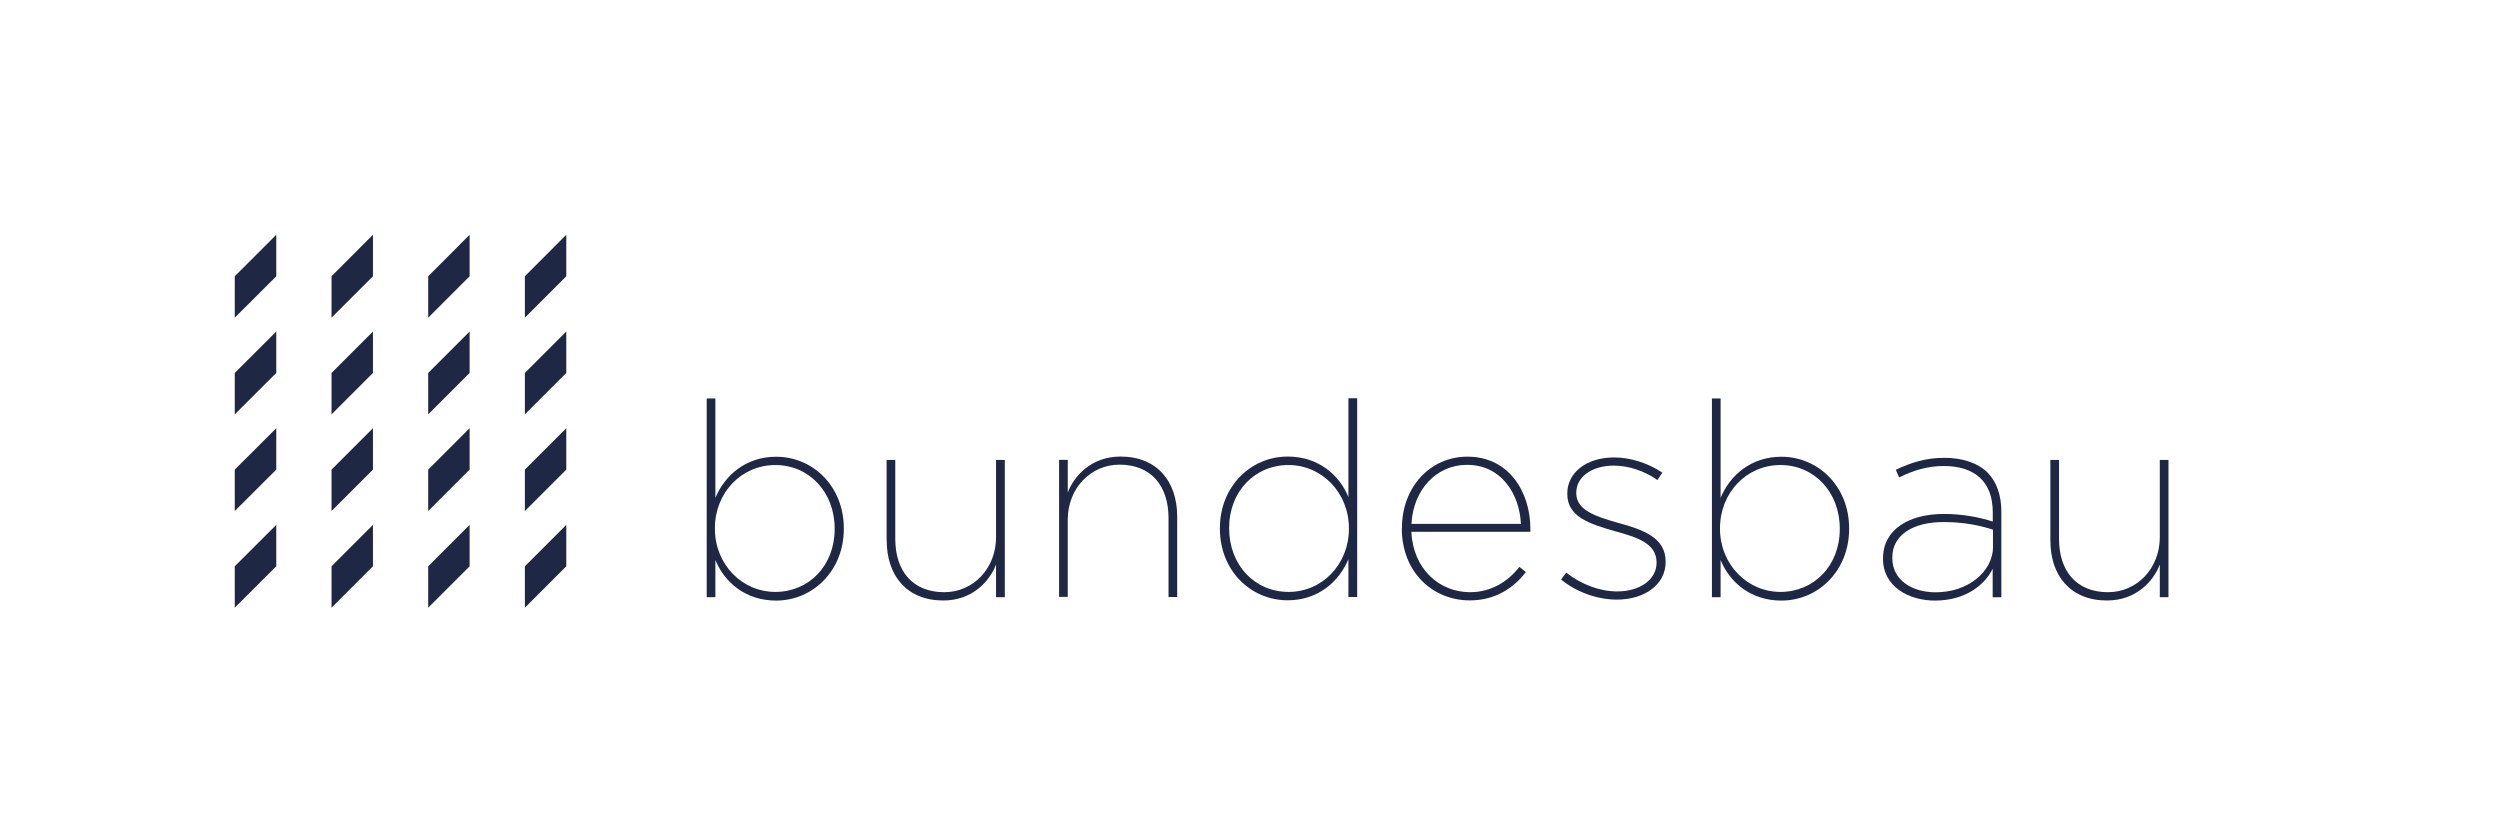 <svg xmlns="http://www.w3.org/2000/svg" id="uuid-ef922daf-e496-4dbd-9061-bba1dd817732" viewBox="0 0 256.54 85.35"><g><path d="M90.98,55.44v-8.24h.89v8.1c0,3.27,1.76,5.47,5.03,5.47,2.96,0,5.31-2.43,5.31-5.64v-7.93h.9v14.08h-.9v-3.35c-.64,1.68-2.4,3.69-5.41,3.69-3.72,0-5.81-2.51-5.81-6.17" style="fill:#1e2744;"></path><path d="M85.65,54.29v-.06c0-3.71-2.6-6.51-6.09-6.51s-6.2,2.85-6.2,6.48v.06c0,3.63,2.76,6.48,6.2,6.48s6.09-2.68,6.09-6.45m-12.24,3.16v3.83h-.89v-20.39h.89v10.2c.98-2.35,3.16-4.22,6.23-4.22,3.8,0,6.95,3.05,6.95,7.35v.06c0,4.27-3.16,7.35-6.95,7.35-3.1,0-5.28-1.84-6.23-4.16" style="fill:#1e2744;"></path><path d="M108.68,47.19h.89v3.35c.64-1.68,2.4-3.69,5.42-3.69,3.71,0,5.81,2.51,5.81,6.17v8.24h-.89v-8.1c0-3.27-1.76-5.48-5.03-5.48-2.96,0-5.31,2.43-5.31,5.64v7.93h-.89v-14.08Z" style="fill:#1e2744;"></path><path d="M138.42,54.26v-.06c0-3.63-2.77-6.48-6.2-6.48s-6.09,2.68-6.09,6.46v.05c0,3.72,2.6,6.51,6.09,6.51s6.2-2.85,6.2-6.48m-13.24,0v-.06c0-4.27,3.16-7.35,6.96-7.35,3.1,0,5.28,1.84,6.23,4.16v-10.14h.9v20.39h-.9v-3.88c-.98,2.35-3.16,4.22-6.23,4.22-3.8,0-6.96-3.04-6.96-7.35" style="fill:#1e2744;"></path><path d="M156.07,53.76c-.14-3.07-2.01-6.06-5.53-6.06-3.18,0-5.53,2.6-5.7,6.06h11.23Zm-12.21,.47v-.05c0-4.14,2.85-7.32,6.73-7.32,4.25,0,6.45,3.63,6.45,7.4v.31h-12.21c.17,3.83,2.88,6.2,6.03,6.2,2.18,0,3.94-1.14,5.05-2.6l.67,.53c-1.28,1.68-3.19,2.91-5.75,2.91-3.8,0-6.98-2.88-6.98-7.38" style="fill:#1e2744;"></path><path d="M160.19,59.46l.53-.7c1.57,1.23,3.44,1.93,5.25,1.93,2.27,0,4.02-1.2,4.02-2.93v-.06c0-1.98-2.12-2.6-4.27-3.19-2.62-.75-4.89-1.48-4.89-3.82v-.06c0-2.1,1.93-3.69,4.81-3.69,1.62,0,3.46,.56,4.94,1.56l-.5,.76c-1.34-.95-2.99-1.48-4.47-1.48-2.32,0-3.86,1.2-3.86,2.77v.05c0,1.76,1.99,2.4,4.28,3.05,2.57,.7,4.89,1.51,4.89,3.97v.06c0,2.32-2.18,3.85-5,3.85-2.01,0-4.19-.78-5.73-2.07" style="fill:#1e2744;"></path><path d="M188.79,54.29v-.06c0-3.71-2.6-6.51-6.09-6.51s-6.2,2.85-6.2,6.48v.06c0,3.63,2.77,6.48,6.2,6.48s6.09-2.68,6.09-6.45m-12.23,3.16v3.83h-.89v-20.39h.89v10.2c.98-2.35,3.16-4.22,6.23-4.22,3.8,0,6.96,3.05,6.96,7.35v.06c0,4.27-3.15,7.35-6.96,7.35-3.1,0-5.28-1.84-6.23-4.16" style="fill:#1e2744;"></path><path d="M204.51,56.08v-1.73c-1.37-.44-2.99-.78-5.08-.78-3.1,0-5.25,1.31-5.25,3.63v.06c0,2.32,2.1,3.52,4.44,3.52,3.41,0,5.9-2.18,5.9-4.69m-11.29,1.23v-.05c0-2.93,2.66-4.53,6.23-4.53,1.96,0,3.66,.34,5.03,.78v-.95c0-3.19-1.9-4.75-5.03-4.75-1.73,0-3.18,.48-4.58,1.17l-.34-.78c1.56-.75,3.1-1.23,4.97-1.23s3.44,.51,4.47,1.54c.89,.92,1.39,2.26,1.39,4v8.77h-.89v-2.93c-.73,1.54-2.68,3.27-5.92,3.27-2.71,0-5.34-1.45-5.34-4.3" style="fill:#1e2744;"></path><path d="M210.4,55.44v-8.24h.89v8.1c0,3.27,1.76,5.47,5.03,5.47,2.96,0,5.31-2.43,5.31-5.64v-7.93h.89v14.08h-.89v-3.35c-.64,1.68-2.4,3.69-5.42,3.69-3.72,0-5.81-2.51-5.81-6.17" style="fill:#1e2744;"></path></g><g><polygon points="24.09 32.6 28.35 28.35 28.35 24.09 24.09 28.35 24.09 32.6" style="fill:#1e2744;"></polygon><polygon points="34.02 32.6 38.27 28.35 38.27 24.09 34.02 28.35 34.02 32.6" style="fill:#1e2744;"></polygon><polygon points="43.94 32.6 48.19 28.35 48.19 24.09 43.94 28.35 43.94 32.6" style="fill:#1e2744;"></polygon><polygon points="53.86 32.6 58.11 28.35 58.11 24.09 53.86 28.35 53.86 32.6" style="fill:#1e2744;"></polygon><polygon points="24.09 42.52 28.35 38.27 28.35 34.02 24.09 38.27 24.09 42.52" style="fill:#1e2744;"></polygon><polygon points="34.02 42.52 38.27 38.27 38.27 34.02 34.02 38.27 34.02 42.52" style="fill:#1e2744;"></polygon><polygon points="43.94 42.52 48.19 38.27 48.19 34.02 43.94 38.27 43.94 42.52" style="fill:#1e2744;"></polygon><polygon points="53.86 42.52 58.11 38.27 58.11 34.02 53.86 38.27 53.86 42.52" style="fill:#1e2744;"></polygon><polygon points="24.09 52.44 28.35 48.19 28.35 43.94 24.09 48.19 24.09 52.44" style="fill:#1e2744;"></polygon><polygon points="34.02 52.44 38.27 48.19 38.27 43.94 34.02 48.19 34.02 52.44" style="fill:#1e2744;"></polygon><polygon points="43.94 52.44 48.19 48.19 48.19 43.94 43.94 48.19 43.94 52.44" style="fill:#1e2744;"></polygon><polygon points="53.86 52.44 58.11 48.19 58.11 43.94 53.86 48.19 53.86 52.44" style="fill:#1e2744;"></polygon><polygon points="24.09 62.36 28.35 58.11 28.35 53.86 24.09 58.11 24.09 62.36" style="fill:#1e2744;"></polygon><polygon points="34.02 62.36 38.27 58.11 38.27 53.86 34.02 58.11 34.02 62.36" style="fill:#1e2744;"></polygon><polygon points="43.94 62.36 48.19 58.11 48.19 53.86 43.94 58.11 43.94 62.36" style="fill:#1e2744;"></polygon><polygon points="53.86 62.36 58.11 58.11 58.11 53.86 53.86 58.11 53.86 62.36" style="fill:#1e2744;"></polygon></g></svg>